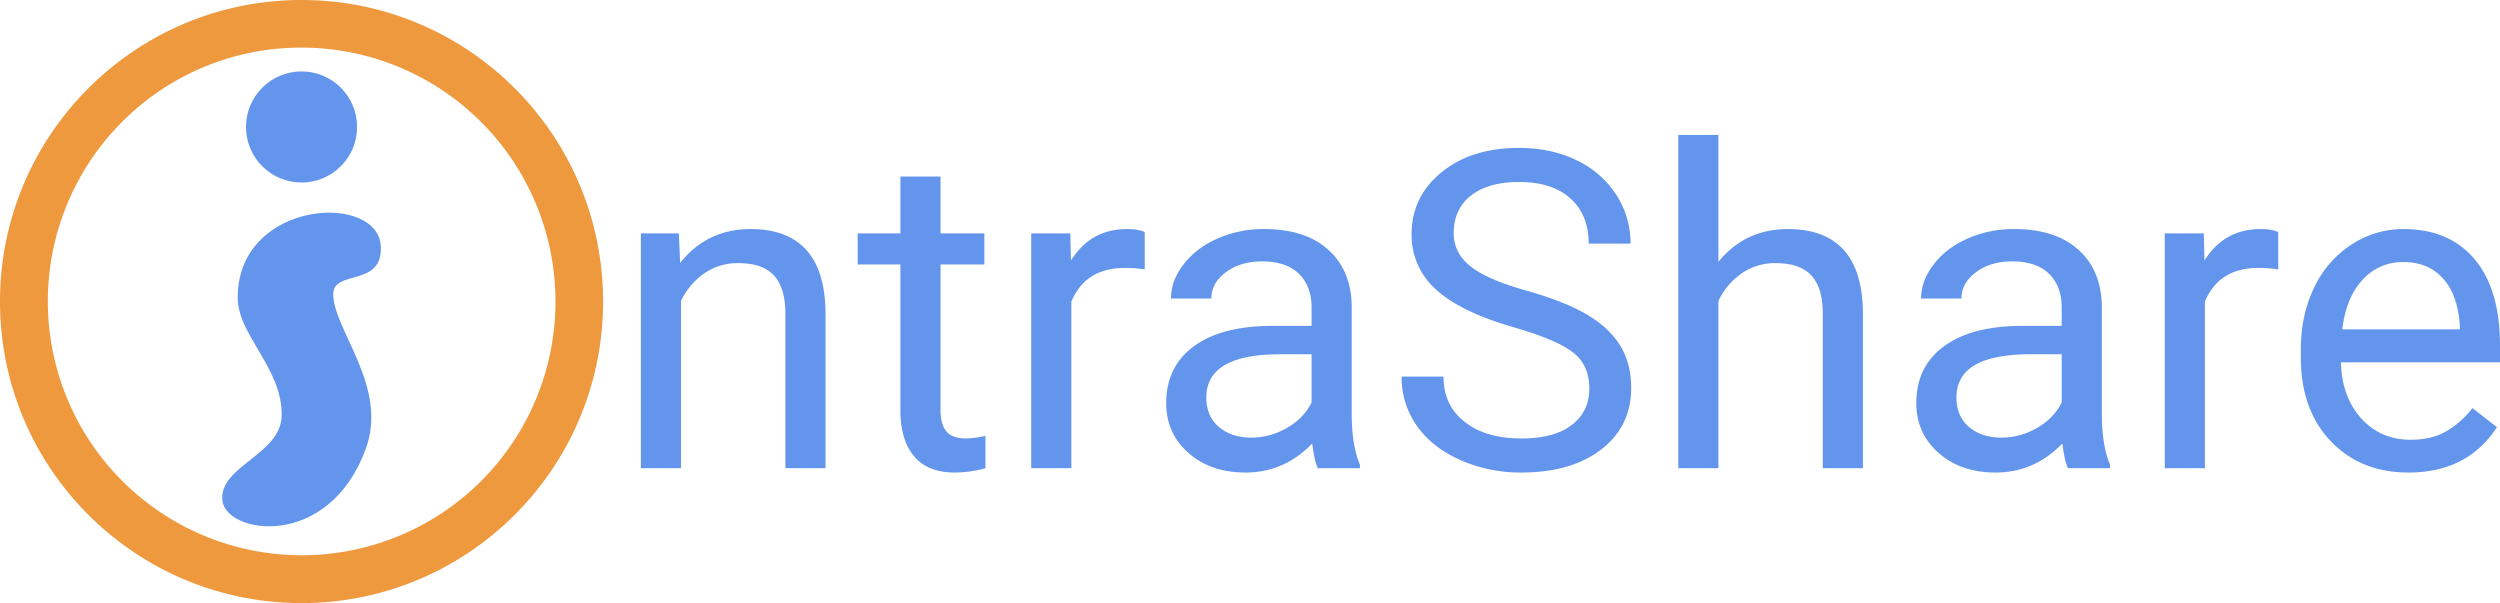 <svg id="Logo_Text_Cornflower" data-name="Logo Text Cornflower" xmlns="http://www.w3.org/2000/svg" viewBox="0 0 1575.215 380"><defs><style>.cls-1{fill:#6495ed;}.cls-2{fill:#ee993e;}</style></defs><g id="Text_-_ntraShare" data-name="Text - ntraShare"><path class="cls-1" d="M437.734,157.07l.82,18.594q16.951-21.328,44.297-21.328,46.892,0,47.305,52.91V305H504.863V207.109q-.138-15.996-7.314-23.652t-22.354-7.656a36.503,36.503,0,0,0-21.602,6.562A44.546,44.546,0,0,0,439.102,199.59V305h-25.293V157.07Z" transform="translate(-10 -10)"/><path class="cls-1" d="M602.617,121.25v35.82h27.617v19.551H602.617v91.853q0,8.899,3.691,13.348Q610,286.27,618.887,286.27a61.251,61.251,0,0,0,12.031-1.641v20.389a73.803,73.803,0,0,1-19.414,2.717q-16.954,0-25.566-10.254t-8.613-29.121V176.621H550.391V157.07h26.934V121.25Z" transform="translate(-10 -10)"/><path class="cls-1" d="M731.27,179.766a75.951,75.951,0,0,0-12.441-.957q-24.885,0-33.77,21.191V305h-25.293V157.07H684.375l.41,17.09q12.439-19.822,35.273-19.824,7.383,0,11.211,1.914Z" transform="translate(-10 -10)"/><path class="cls-1" d="M840.371,305q-2.188-4.374-3.555-15.586-17.637,18.322-42.109,18.32-21.876,0-35.889-12.373-14.016-12.372-14.014-31.377,0-23.104,17.568-35.889,17.567-12.782,49.424-12.783h24.609V203.691q0-13.26-7.93-21.123-7.931-7.86-23.379-7.861-13.535,0-22.695,6.836-9.161,6.838-9.16,16.543h-25.43q0-11.074,7.861-21.396t21.328-16.338a71.754,71.754,0,0,1,29.6-6.016q25.564,0,40.059,12.783,14.49,12.785,15.039,35.205V270.41q0,20.373,5.195,32.402V305Zm-41.973-19.277A44.453,44.453,0,0,0,820.957,279.57q10.664-6.152,15.449-15.996V233.223H816.582q-46.485,0-46.484,27.207,0,11.895,7.93,18.594Q785.955,285.724,798.398,285.723Z" transform="translate(-10 -10)"/><path class="cls-1" d="M963.965,216.27q-33.77-9.706-49.15-23.857a45.581,45.581,0,0,1-15.381-34.932q0-23.514,18.799-38.897,18.797-15.381,48.877-15.381,20.508,0,36.572,7.93a60.144,60.144,0,0,1,24.883,21.875,55.939,55.939,0,0,1,8.818,30.488h-26.387q0-18.111-11.484-28.47Q988.027,124.67,967.109,124.668q-19.415,0-30.283,8.562T925.957,156.991q0,12.193,10.322,20.615,10.321,8.424,35.137,15.409t38.828,15.394q14.013,8.408,20.781,19.619t6.768,26.387q0,24.199-18.867,38.76t-50.449,14.561a93.572,93.572,0,0,1-38.281-7.861q-17.774-7.86-27.412-21.533a52.545,52.545,0,0,1-9.639-31.035h26.387q0,18.047,13.33,28.506t35.615,10.459q20.78,0,31.855-8.476t11.074-23.105q0-14.628-10.254-22.627T963.965,216.27Z" transform="translate(-10 -10)"/><path class="cls-1" d="M1092.754,174.981q16.816-20.643,43.75-20.645,46.893,0,47.305,52.91V305h-25.293V207.109q-.138-15.996-7.314-23.652t-22.354-7.656a36.503,36.503,0,0,0-21.602,6.562,44.547,44.547,0,0,0-14.492,17.227V305h-25.293V95h25.293Z" transform="translate(-10 -10)"/><path class="cls-1" d="M1313.008,305q-2.188-4.374-3.555-15.586-17.637,18.322-42.109,18.32-21.876,0-35.889-12.373-14.016-12.372-14.014-31.377,0-23.104,17.568-35.889,17.566-12.782,49.424-12.783h24.609V203.691q0-13.26-7.93-21.123-7.931-7.86-23.379-7.861-13.535,0-22.695,6.836-9.161,6.838-9.16,16.543h-25.43q0-11.074,7.861-21.396t21.328-16.338a71.754,71.754,0,0,1,29.6-6.016q25.564,0,40.059,12.783,14.49,12.785,15.039,35.205V270.41q0,20.373,5.195,32.402V305Zm-41.973-19.277a44.453,44.453,0,0,0,22.559-6.152q10.664-6.152,15.449-15.996V233.223h-19.824q-46.486,0-46.484,27.207,0,11.895,7.93,18.594Q1258.592,285.724,1271.035,285.723Z" transform="translate(-10 -10)"/><path class="cls-1" d="M1445.488,179.766a75.952,75.952,0,0,0-12.441-.957q-24.885,0-33.77,21.191V305h-25.293V157.07h24.609l.41,17.09q12.44-19.822,35.273-19.824,7.383,0,11.211,1.914Z" transform="translate(-10 -10)"/><path class="cls-1" d="M1527.52,307.734q-30.079,0-48.945-19.756t-18.867-52.842v-4.648q0-22.011,8.408-39.307a65.594,65.594,0,0,1,23.516-27.07,59.131,59.131,0,0,1,32.744-9.775q28.846,0,44.844,19.004,15.996,19.005,15.996,54.414v10.527H1485q.545,21.876,12.783,35.342,12.234,13.468,31.104,13.467,13.398,0,22.695-5.469a57.014,57.014,0,0,0,16.27-14.492l15.449,12.031Q1564.706,307.736,1527.52,307.734Zm-3.144-132.617a33.736,33.736,0,0,0-25.703,11.143Q1488.28,197.404,1485.82,217.5h74.102v-1.914q-1.096-19.277-10.391-29.873Q1540.232,175.119,1524.375,175.117Z" transform="translate(-10 -10)"/></g><g id="Logo_-_full" data-name="Logo - full"><g id="Outer_Circle" data-name="Outer Circle"><path class="cls-2" d="M200,40A160,160,0,0,1,313.137,313.137,160,160,0,0,1,86.863,86.863,158.953,158.953,0,0,1,200,40m0-30C95.066,10,10,95.066,10,200S95.066,390,200,390s190-85.066,190-190S304.934,10,200,10Z" transform="translate(-10 -10)"/></g><path id="i_-_Body" data-name="i - Body" class="cls-1" d="M249.97,166.895c1.002-36.02-88.998-31.929-90.207,29.429-.792,24.543,28.208,44.996,27.715,75.564-.507,24.655-39.275,31.646-37.391,53.205s66.884,31.786,90.328-32.153c14.556-39.348-20.444-75.141-20.444-97.639C219.972,179.962,249.969,190.643,249.97,166.895Z" transform="translate(-10 -10)"/><circle id="i_-_Dot" data-name="i - Dot" class="cls-1" cx="190" cy="80" r="35"/></g></svg>